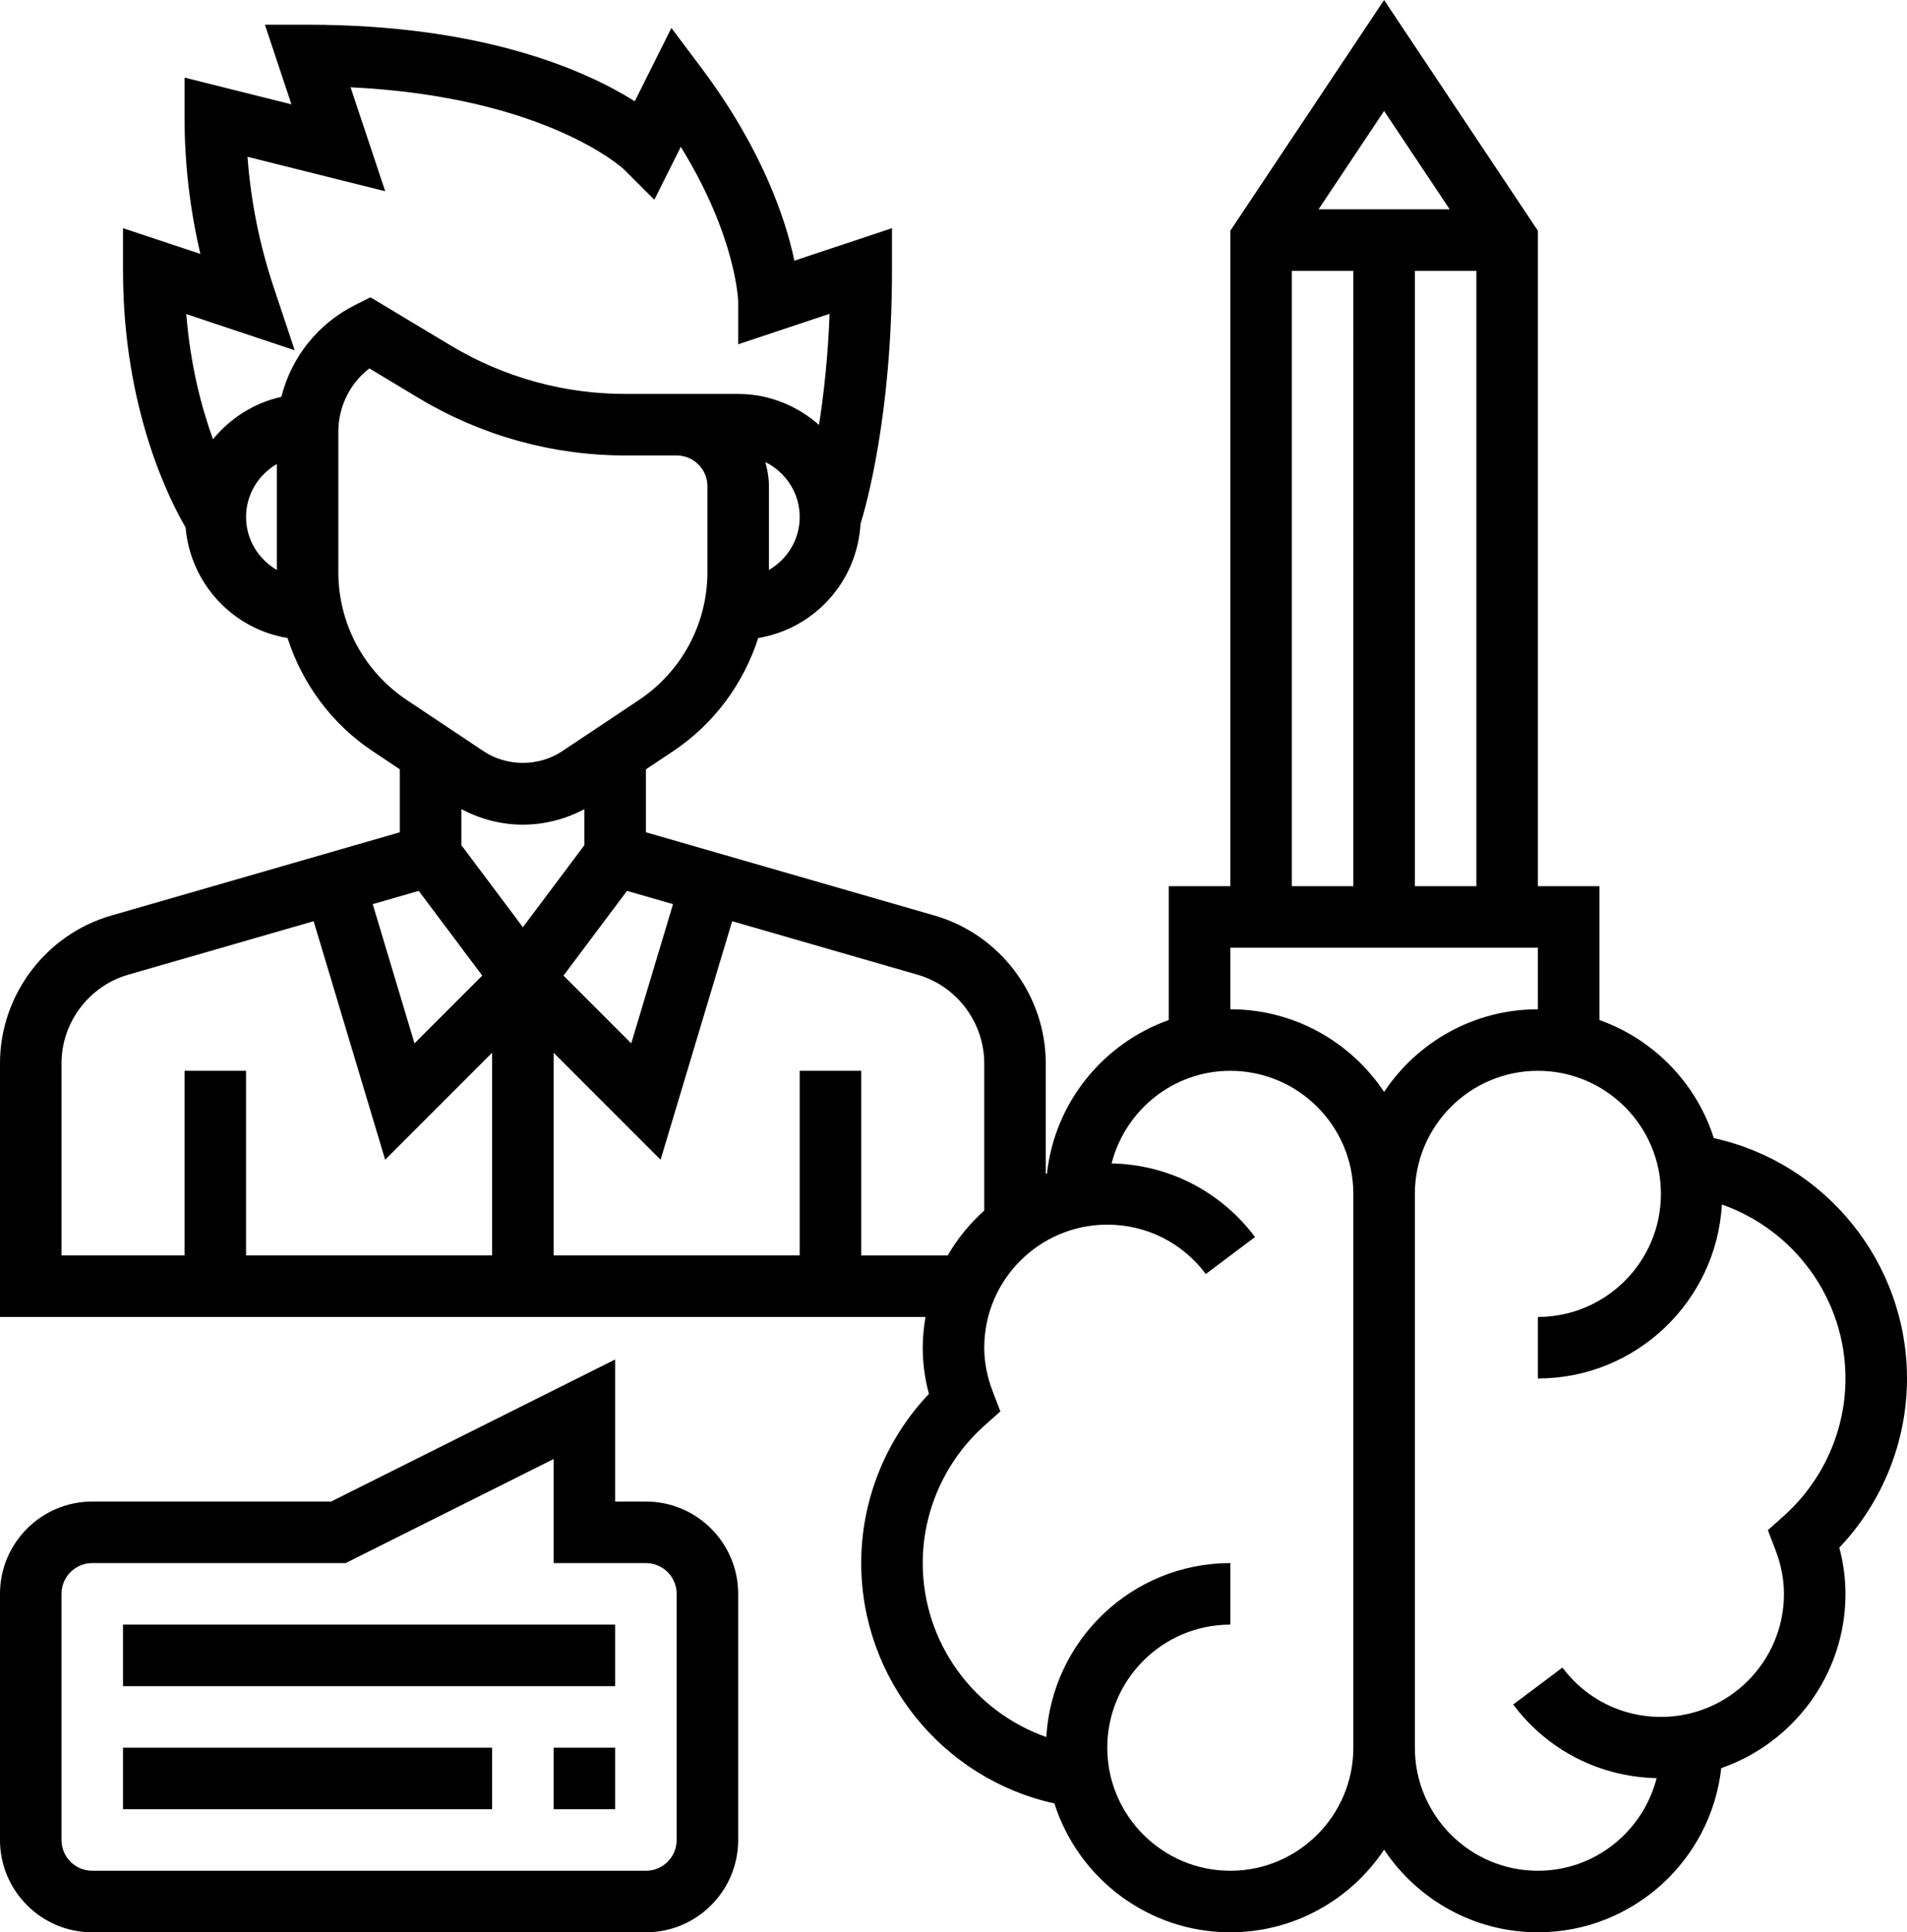 <?xml version="1.0" encoding="UTF-8" standalone="no"?>
<svg
   xmlns:dc="http://purl.org/dc/elements/1.1/"
   xmlns:cc="http://creativecommons.org/ns#"
   xmlns:rdf="http://www.w3.org/1999/02/22-rdf-syntax-ns#"
   xmlns:svg="http://www.w3.org/2000/svg"
   xmlns="http://www.w3.org/2000/svg"
   id="svg12"
   version="1.1"
   width="495.581pt"
   viewBox="-3 0 495.581 502.426"
   height="502.002pt">
  <defs
     id="defs16" />
  <path
     id="path2"
     d="m 492.788,358.426 c 0,-30.195 -21.246,-56.145 -50.246,-62.496 -4.543,-14.312 -15.648,-25.699 -29.754,-30.707 v -34.797 h -16 V 60 l -40,-60 -40,60 v 170.426 h -16 v 34.797 c -17.008,6.043 -29.641,21.371 -31.688,39.891 -0.102,0.039 -0.207,0.078 -0.312,0.109 v -28.727 c 0,-17.719 -11.887,-33.52 -28.91,-38.434 L 164.788,216.406 v -16.367 l 7.066,-4.711 c 10.68,-7.121 18.32,-17.559 22.145,-29.434 14.566,-2.406 25.742,-14.629 26.605,-29.656 1.336,-4.301 8.184,-28.168 8.184,-65.812 V 59.328 l -25.383,8.457 C 201.124,56.969 195.093,38.832 179.19,17.625 l -7.77,-10.352 -9.527,19.062 C 149.483,18.52 122.839,6.426 76.788,6.426 H 65.694 L 72.589,27.129 44.788,20.176 v 10.25 c 0,12.023 1.387,23.949 4.121,35.605 L 28.788,59.328 v 11.098 c 0,36.344 12.48,60.262 16.273,66.695 1.246,14.613 12.238,26.414 26.52,28.773 3.824,11.875 11.465,22.312 22.145,29.434 l 7.062,4.711 v 16.367 L 25.702,238.07 C 8.679,242.977 -3.212,258.777 -3.212,276.496 v 65.93 h 240.723 c -0.441,2.605 -0.723,5.27 -0.723,8 0,3.988 0.535,8.016 1.609,12.008 -11.25,11.848 -17.609,27.605 -17.609,43.992 0,30.191 21.25,56.141 50.25,62.496 6.16,19.398 24.336,33.504 45.75,33.504 16.672,0 31.395,-8.547 40,-21.496 8.609,12.949 23.328,21.496 40,21.496 24.672,0 45.031,-18.715 47.688,-42.691 18.777,-6.52 32.312,-24.344 32.312,-45.309 0,-3.992 -0.535,-8.02 -1.605,-12.012 11.246,-11.848 17.605,-27.605 17.605,-43.988 z m -128,-128 V 70.426 h 16 V 230.426 Z M 373.847,54.426 H 339.741 L 356.788,28.848 Z m -41.059,16 h 16 V 230.426 h -16 z m -16,176 h 80 v 16 c -16.672,0 -31.391,8.543 -40,21.496 -8.605,-12.953 -23.328,-21.496 -40,-21.496 z m -144.949,-11.336 -10.867,36.207 -17.621,-17.625 16.52,-22.031 z m -39.051,6 -16,-21.336 v -9.371 c 4.93,2.609 10.379,4.043 16,4.043 5.625,0 11.074,-1.434 16,-4.035 v 9.371 z m 64,-92.891 v -21.773 c 0,-2.195 -0.391,-4.273 -0.941,-6.289 5.277,2.625 8.941,8.008 8.941,14.289 0,5.895 -3.238,11 -8,13.773 z m -136,-13.773 c 0,-5.898 3.242,-11 8,-13.777 v 27.551 c -4.758,-2.773 -8,-7.879 -8,-13.773 z m 9.184,-31.234 c -7.141,1.562 -13.301,5.57 -17.789,11.023 -2.922,-8.094 -5.848,-18.977 -6.945,-32.543 l 28.199,9.398 -5.473,-16.406 C 64.292,63.656 62.022,52.297 61.167,40.77 l 35.812,8.957 -9.008,-27.031 c 50.93,2.465 70.992,21.234 71.16,21.395 l 7.848,7.848 6.883,-13.762 c 14.496,23.488 14.926,40.105 14.926,40.25 v 11.094 l 23.785,-7.926 c -0.449,11.414 -1.543,21.102 -2.762,28.895 -5.637,-4.953 -12.941,-8.062 -21.023,-8.062 h -29.406 c -15.945,0 -31.602,-4.336 -45.273,-12.539 L 93.14,77.305 89.214,79.273 C 79.421,84.168 72.565,92.93 69.972,103.191 Z M 84.788,148.734 V 112.312 c 0,-6.578 3.008,-12.609 8.066,-16.52 l 13.016,7.816 c 16.168,9.688 34.664,14.816 53.512,14.816 H 172.788 c 4.41,0 8,3.59 8,8 v 22.309 c 0,13.41 -6.664,25.852 -17.816,33.281 l -19.965,13.312 c -6.074,4.047 -14.371,4.047 -20.441,0 l -19.969,-13.312 C 91.452,174.586 84.788,162.145 84.788,148.734 Z m 20.914,82.906 16.52,22.031 -17.625,17.625 -10.863,-36.207 z M 12.788,276.496 c 0,-10.633 7.137,-20.113 17.344,-23.055 L 78.366,239.527 96.972,301.551 124.788,273.734 v 52.691 h -64 v -48 h -16 v 48 h -32 z m 208,49.93 v -48 h -16 v 48 h -64 v -52.691 l 27.816,27.816 18.617,-62.023 48.23,13.914 c 10.199,2.941 17.336,12.422 17.336,23.055 v 38.258 c -3.742,3.367 -6.957,7.293 -9.504,11.68 H 220.788 Z m 96,160 c -17.648,0 -32,-14.355 -32,-32 0,-17.648 14.352,-32 32,-32 v -16 c -25.535,0 -46.414,20.055 -47.855,45.23 -18.848,-6.617 -32.145,-24.559 -32.145,-45.23 0,-13.594 5.855,-26.633 16.074,-35.77 l 4.117,-3.672 -1.98,-5.16 c -1.465,-3.816 -2.211,-7.648 -2.211,-11.398 0,-17.648 14.352,-32 32,-32 10.168,0 19.512,4.672 25.625,12.832 l 12.801,-9.609 c -8.938,-11.914 -22.488,-18.816 -37.305,-19.152 3.551,-13.809 15.992,-24.07 30.879,-24.07 17.648,0 32,14.352 32,32 v 144 c 0,17.645 -14.352,32 -32,32 z m 143.93,-92.234 -4.121,3.672 1.984,5.16 c 1.465,3.816 2.207,7.648 2.207,11.402 0,17.645 -14.352,32 -32,32 -10.168,0 -19.512,-4.672 -25.621,-12.832 l -12.801,9.605 c 8.934,11.914 22.488,18.816 37.305,19.152 -3.555,13.809 -15.992,24.074 -30.883,24.074 -17.648,0 -32,-14.355 -32,-32 v -144 c 0,-17.648 14.352,-32 32,-32 17.648,0 32,14.352 32,32 0,17.645 -14.352,32 -32,32 v 16 c 25.535,0 46.418,-20.059 47.855,-45.234 18.848,6.617 32.145,24.562 32.145,45.234 0,13.59 -5.855,26.629 -16.07,35.766 z m 0,0" />
  <path
     id="path4"
     d="m 28.788,422.426 h 128 v 16 h -128 z m 0,0" />
  <path
     id="path6"
     d="m 28.788,454.426 h 96 v 16 h -96 z m 0,0" />
  <path
     id="path8"
     d="m 140.788,454.426 h 16 v 16 h -16 z m 0,0" />
  <path
     id="path10"
     d="m 164.788,390.426 h -8 V 353.48 L 82.901,390.426 H 20.788 c -13.23,0 -24,10.766 -24,24 v 64 c 0,13.23 10.77,24 24,24 h 144 c 13.234,0 24,-10.77 24,-24 v -64 c 0,-13.234 -10.766,-24 -24,-24 z m 8,88 c 0,4.414 -3.59,8 -8,8 h -144 c -4.406,0 -8,-3.586 -8,-8 v -64 c 0,-4.418 3.594,-8 8,-8 H 86.679 L 140.788,379.367 v 27.059 h 24 c 4.41,0 8,3.582 8,8 z m 0,0" />
</svg>
